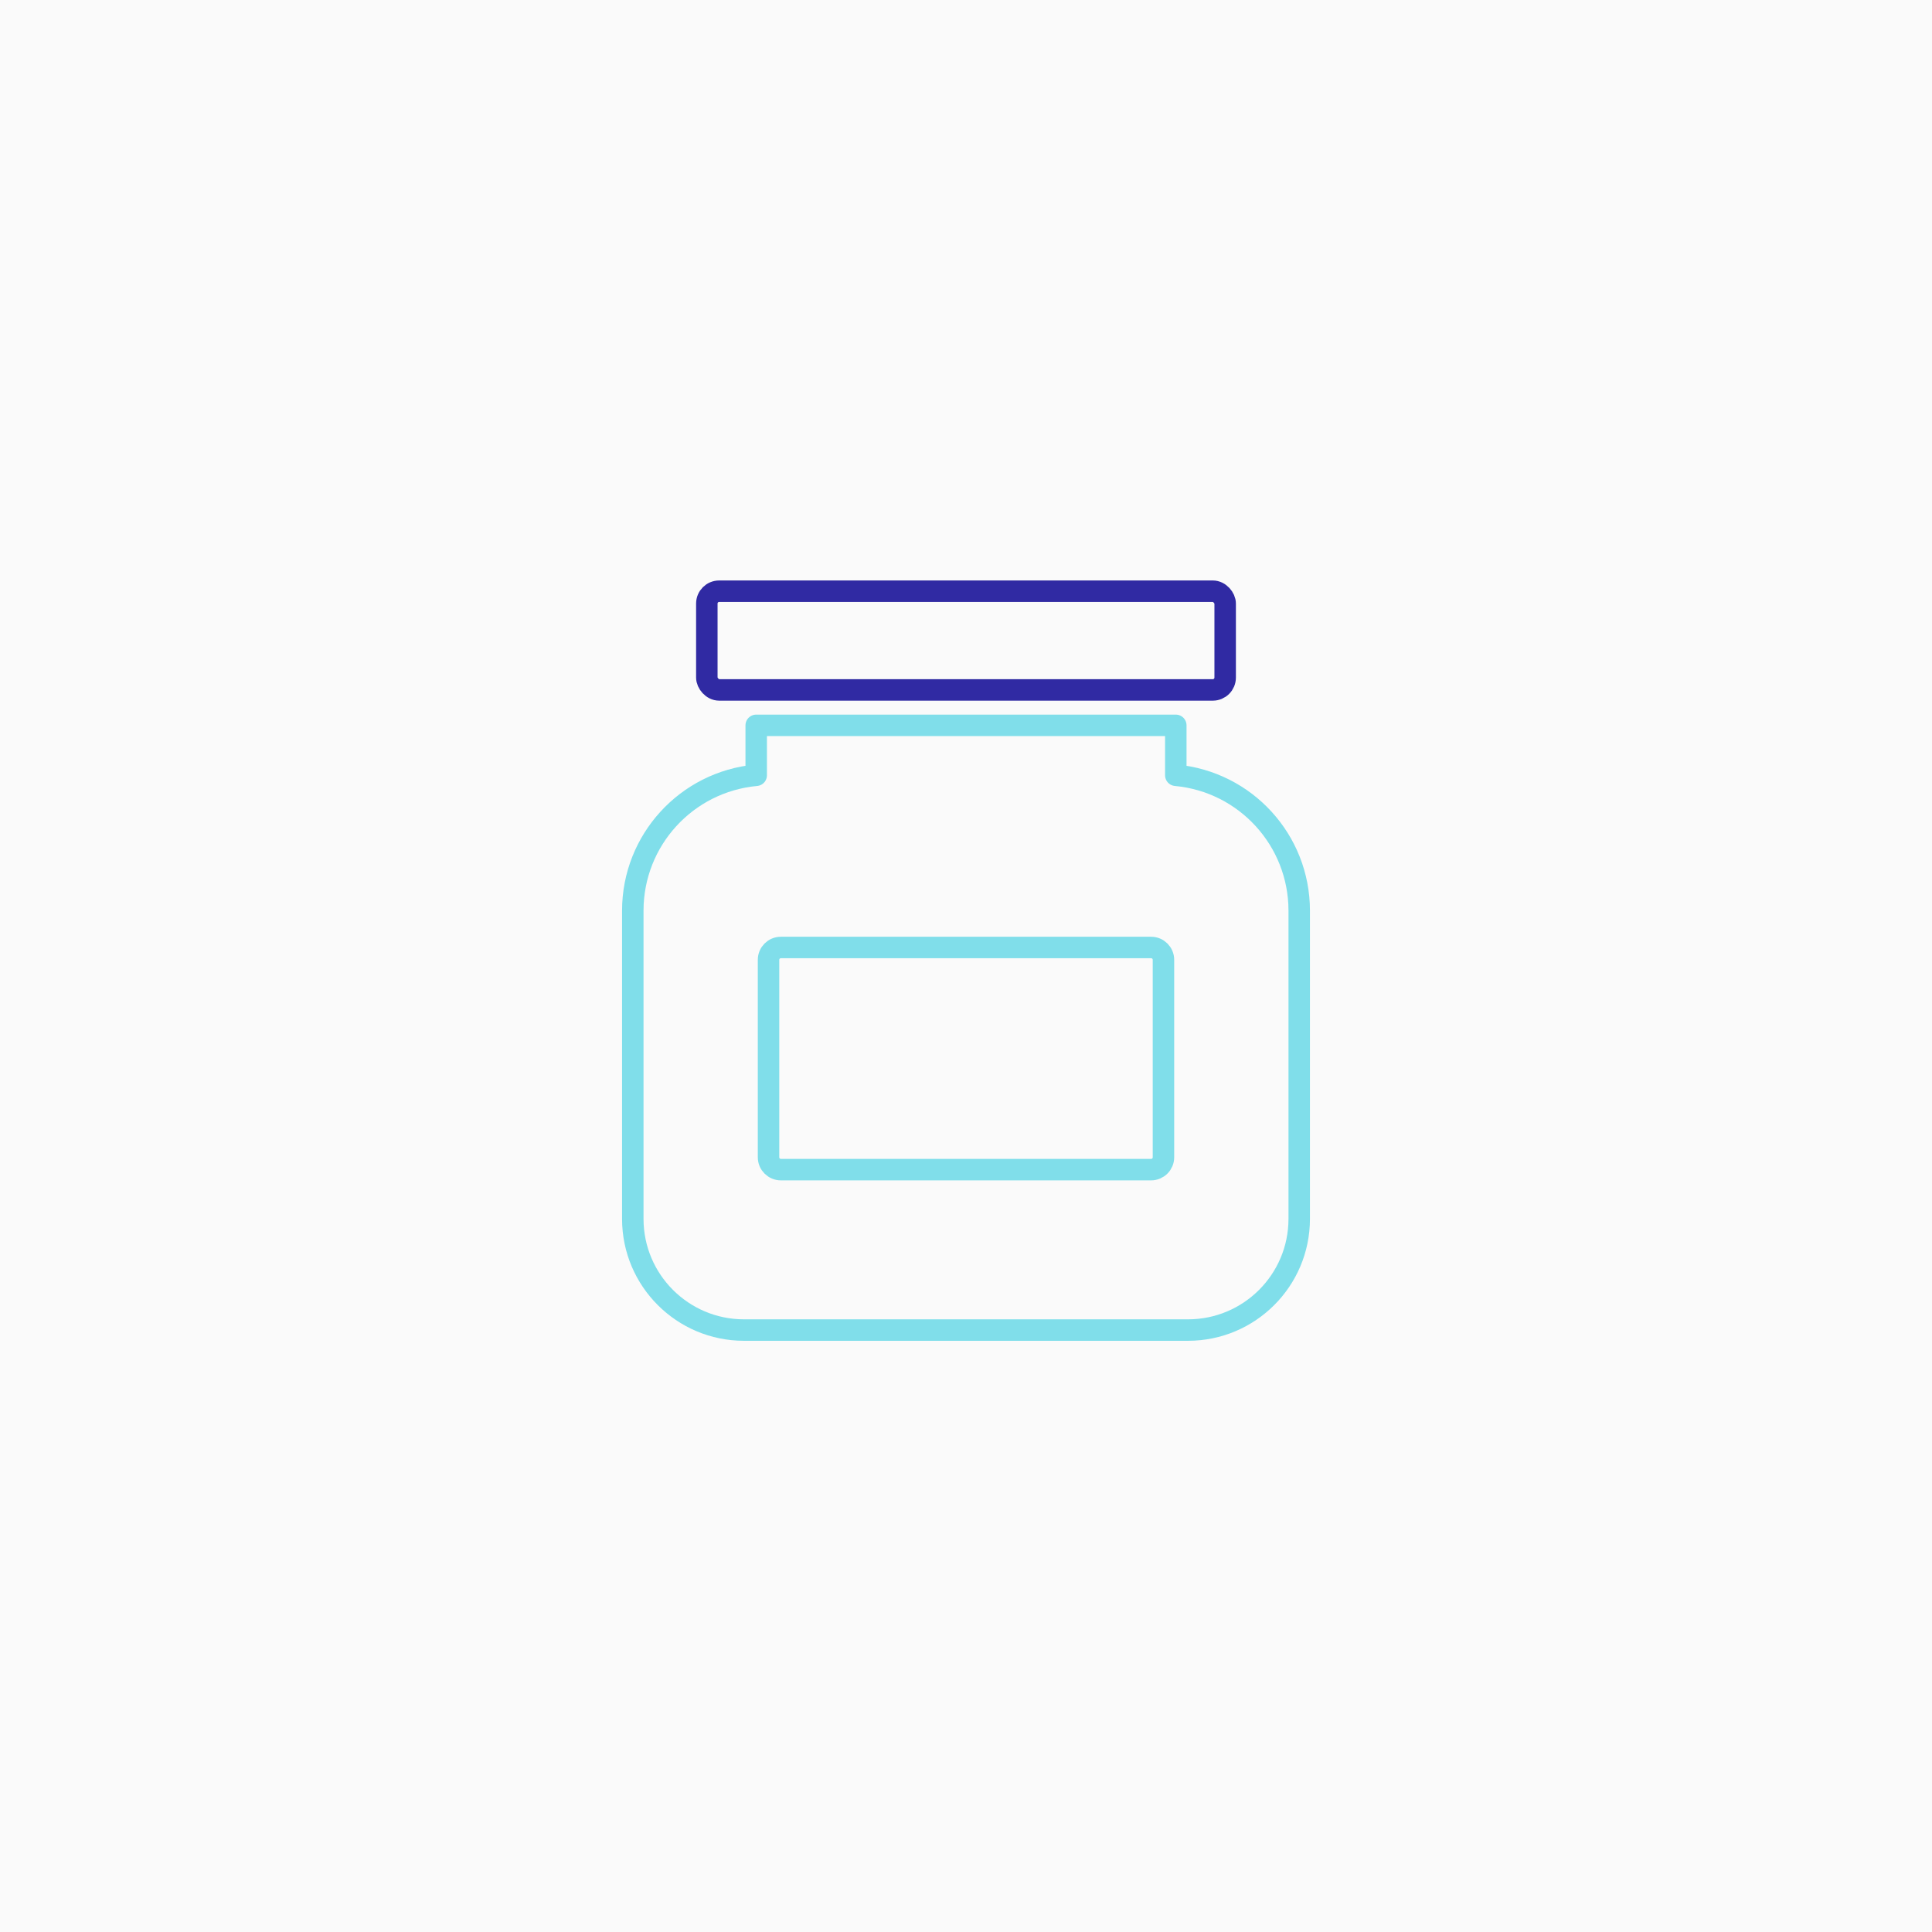 <?xml version="1.0" encoding="UTF-8"?><svg id="top-arrow" xmlns="http://www.w3.org/2000/svg" width="180" height="180" viewBox="0 0 180 180"><rect width="180" height="180" fill="#fafafa"/><rect x="65.854" y="55.081" width="48.292" height="9.198" rx="1.15" ry="1.15" fill="none" stroke="#302aa3" stroke-miterlimit="10" stroke-width="2"/><path d="M109.547,72.23v-4.651h-39.093v4.651c-6.509,.602-11.49,6.059-11.498,12.596v28.745c.007,5.712,4.636,10.341,10.348,10.348h41.393c5.712-.007,10.341-4.636,10.348-10.348v-28.745c-.008-6.537-4.989-11.994-11.498-12.596Zm-1.15,35.592c0,.635-.515,1.15-1.15,1.15h-34.494c-.635,0-1.15-.515-1.15-1.15v-18.397c0-.635,.515-1.15,1.15-1.15h34.494c.635,0,1.15,.515,1.15,1.15v18.397Z" fill="none" stroke="#80deea" stroke-linejoin="round" stroke-width="2"/></svg>